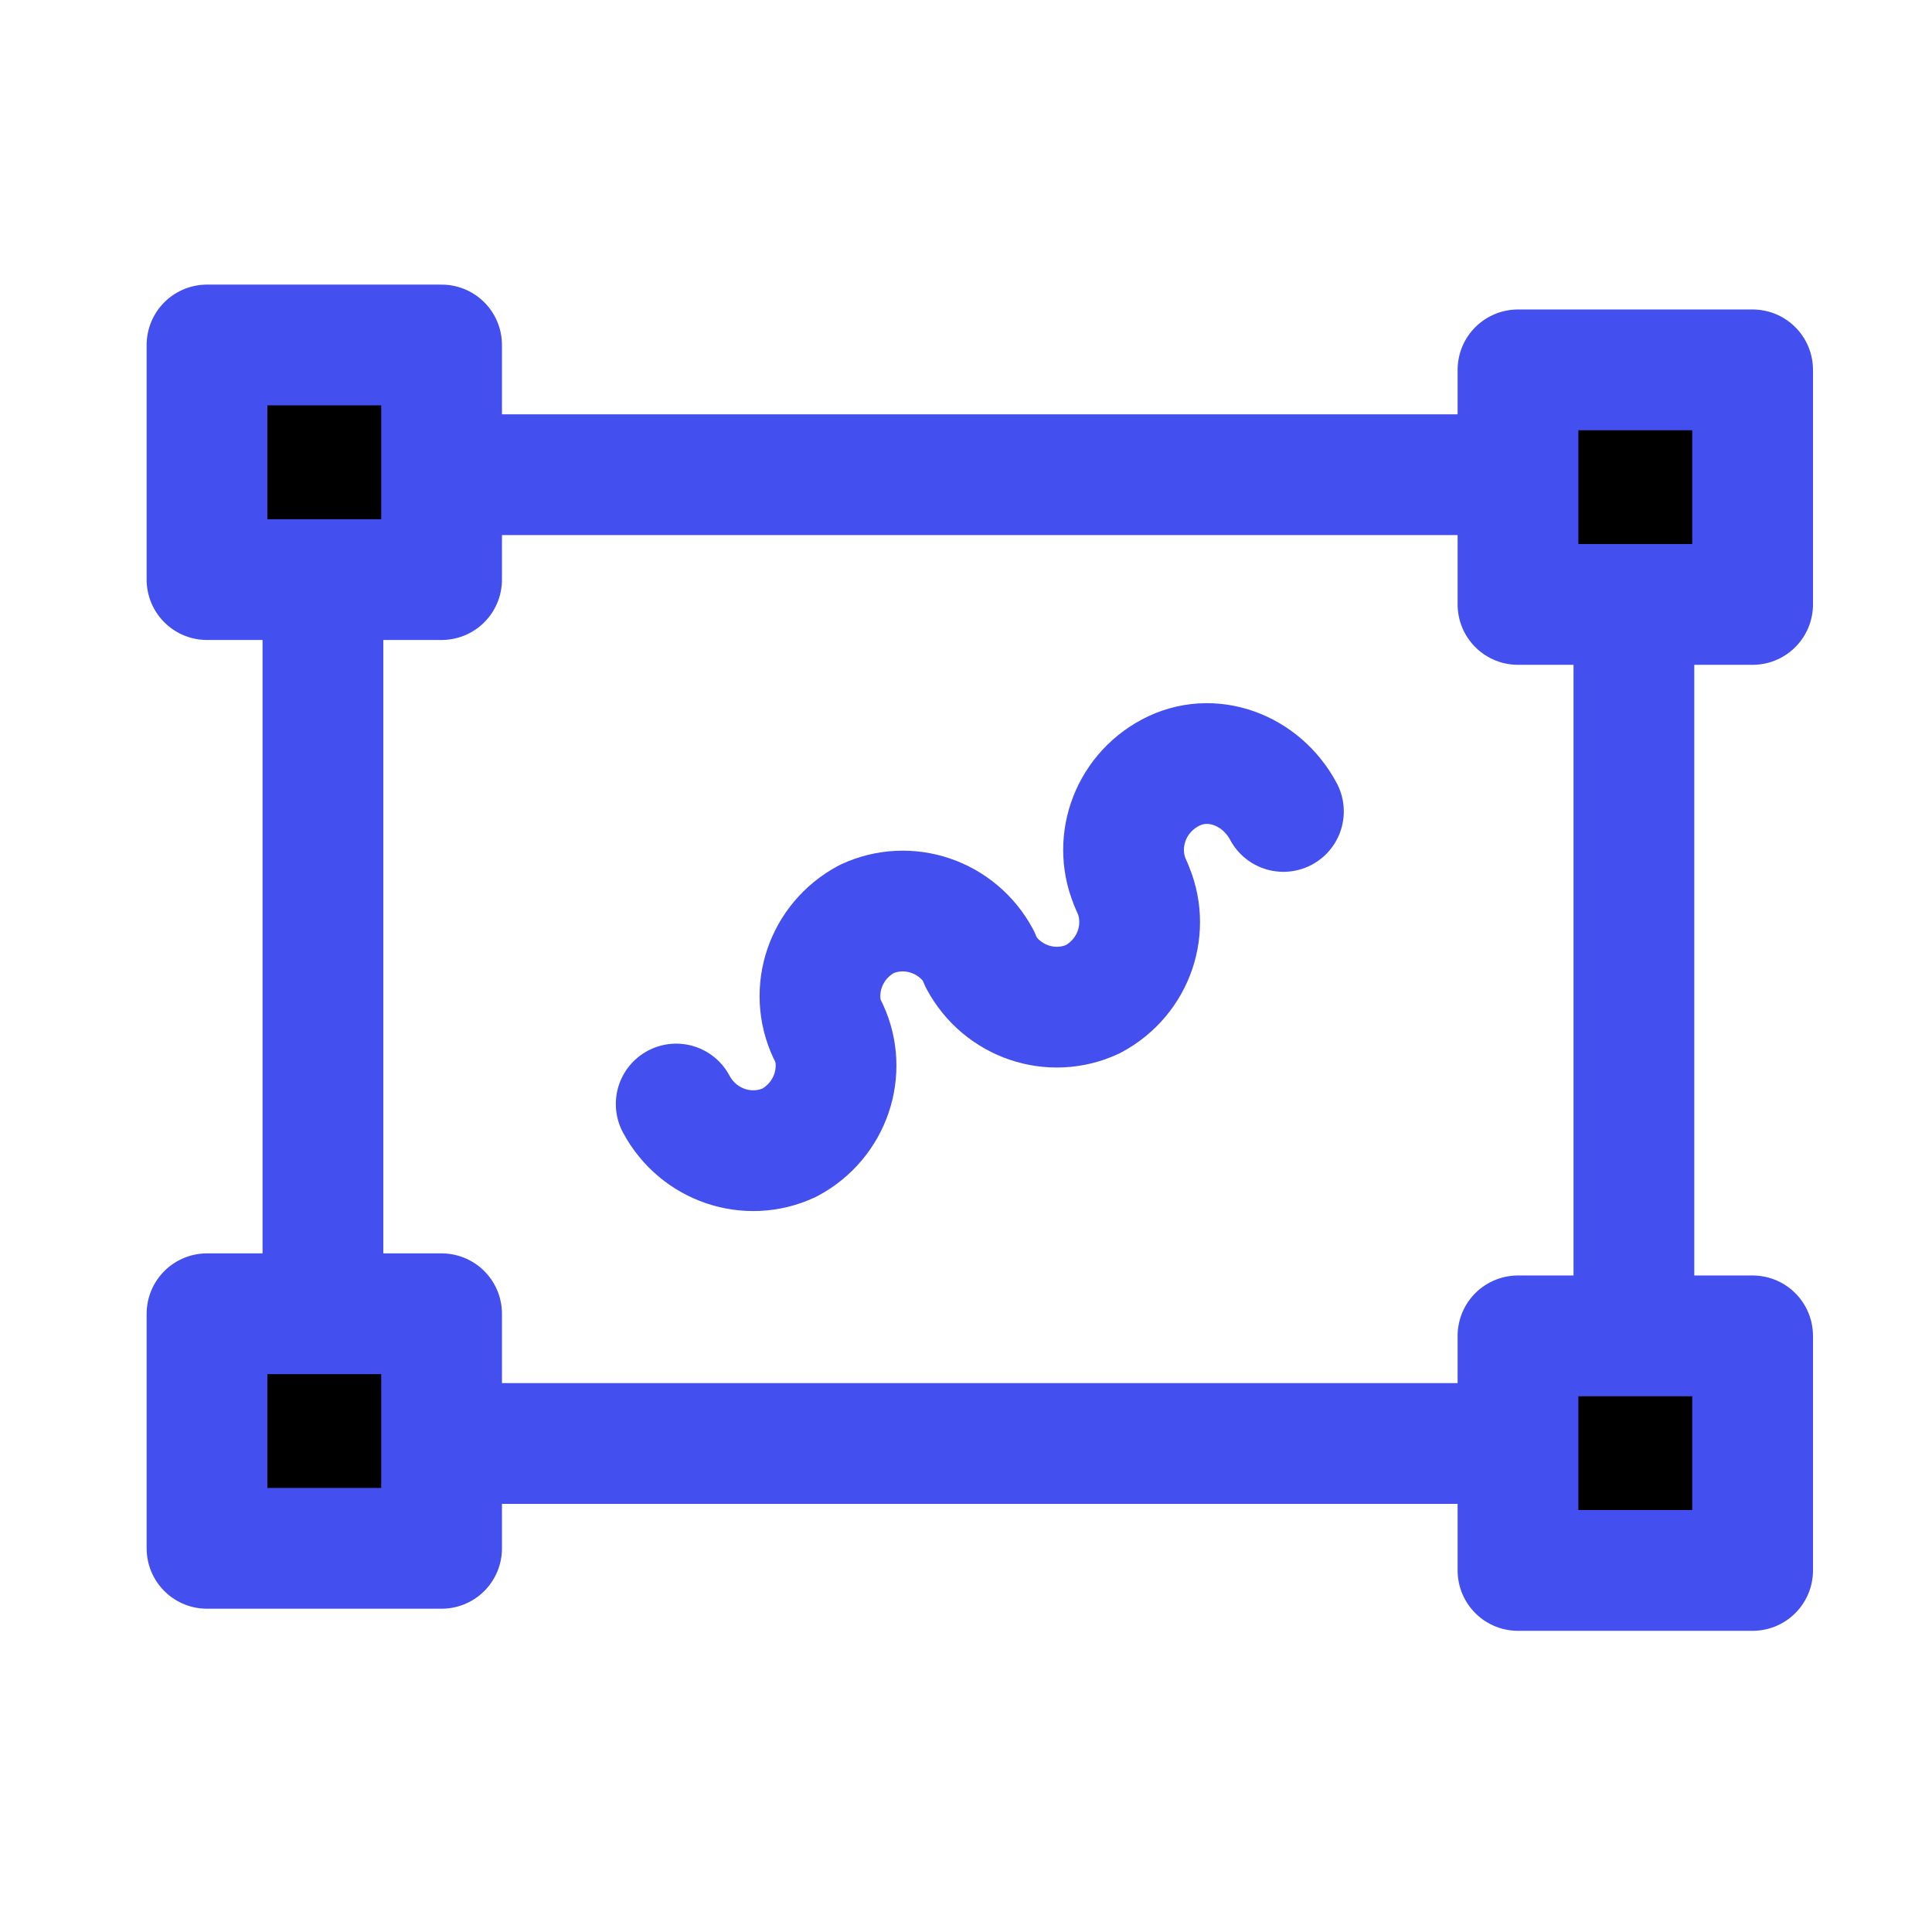 <svg width="48" height="48" viewBox="0 0 48 48" fill="none" xmlns="http://www.w3.org/2000/svg">
<path d="M40.594 11.794H8.023V35.863H40.594V11.794Z" stroke="#434FEE" stroke-width="3" stroke-miterlimit="10" stroke-linecap="round" stroke-linejoin="round"/>
<path d="M10.971 8.571H5.143V14.4H10.971V8.571Z" fill="black" stroke="#434FEE" stroke-width="3" stroke-miterlimit="10" stroke-linecap="round" stroke-linejoin="round"/>
<path d="M10.971 32.64H5.143V38.468H10.971V32.64Z" fill="black" stroke="#434FEE" stroke-width="3" stroke-miterlimit="10" stroke-linecap="round" stroke-linejoin="round"/>
<path d="M43.543 9.189H37.714V15.017H43.543V9.189Z" fill="black" stroke="#434FEE" stroke-width="3" stroke-miterlimit="10" stroke-linecap="round" stroke-linejoin="round"/>
<path d="M43.543 33.189H37.714V39.017H43.543V33.189Z" fill="black" stroke="#434FEE" stroke-width="3" stroke-miterlimit="10" stroke-linecap="round" stroke-linejoin="round"/>
<path d="M20.572 25.577C21.052 26.606 20.64 27.84 19.611 28.389C18.583 28.869 17.349 28.457 16.8 27.429" stroke="#434FEE" stroke-width="3" stroke-miterlimit="10" stroke-linecap="round" stroke-linejoin="round"/>
<path d="M20.571 25.646C20.091 24.617 20.503 23.383 21.531 22.834C22.56 22.354 23.794 22.766 24.343 23.794" stroke="#434FEE" stroke-width="3" stroke-miterlimit="10" stroke-linecap="round" stroke-linejoin="round"/>
<path d="M28.114 22.011C28.595 23.04 28.183 24.274 27.154 24.823C26.126 25.303 24.892 24.891 24.343 23.863" stroke="#434FEE" stroke-width="3" stroke-miterlimit="10" stroke-linecap="round" stroke-linejoin="round"/>
<path d="M28.114 22.012C27.634 20.983 28.046 19.749 29.074 19.2C30.103 18.651 31.337 19.131 31.886 20.16" stroke="#434FEE" stroke-width="3" stroke-miterlimit="10" stroke-linecap="round" stroke-linejoin="round"/>
</svg>
